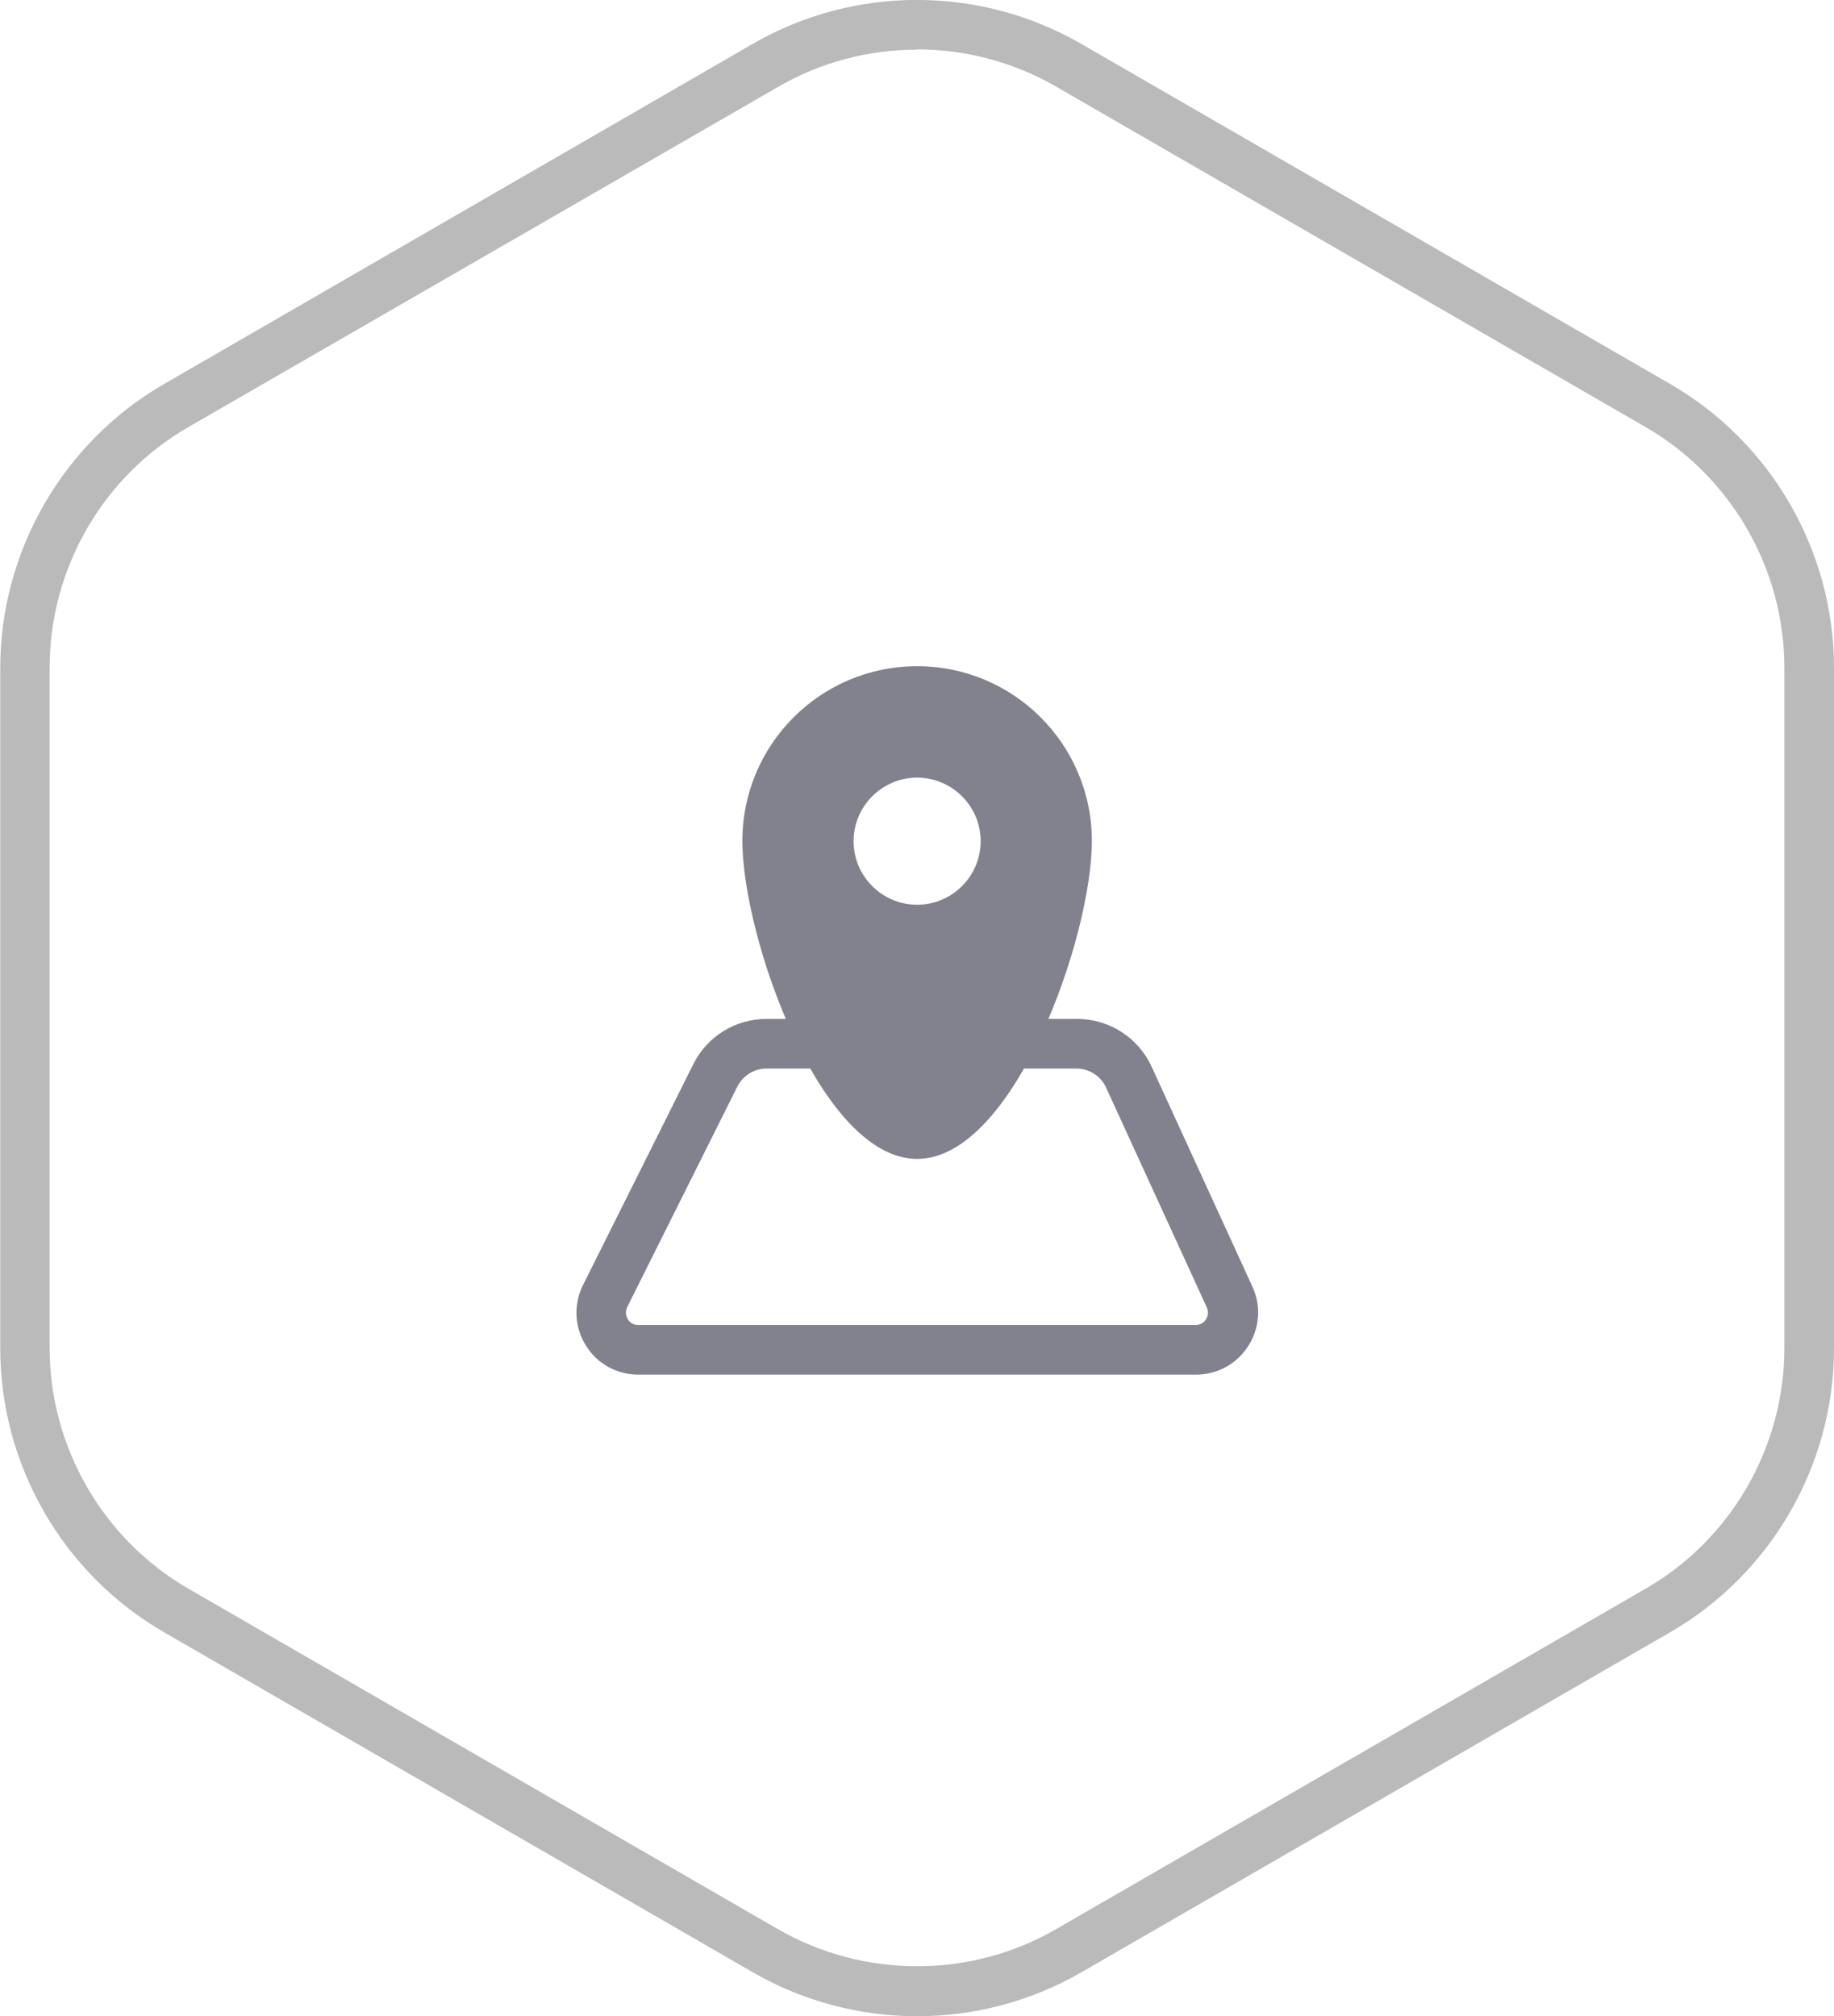 <?xml version="1.0" encoding="UTF-8"?>
<svg id="_图层_2" data-name="图层 2" xmlns="http://www.w3.org/2000/svg" viewBox="0 0 73.89 81.23">
  <defs>
    <style>
      .cls-1 {
        fill: #bababa;
      }

      .cls-2 {
        fill: #82828e;
      }
    </style>
  </defs>
  <g id="_图层_1-2" data-name="图层 1">
    <g>
      <path class="cls-1" d="m36.95,81.23c-2.28,0-4.57-.59-6.6-1.76l-23.74-13.71c-4.07-2.35-6.6-6.73-6.6-11.44v-27.41c0-4.7,2.53-9.09,6.6-11.44L30.34,1.76c4.07-2.35,9.13-2.35,13.21,0l23.74,13.71c4.07,2.35,6.6,6.73,6.6,11.44v27.41c0,4.7-2.53,9.09-6.6,11.44l-23.74,13.71c-2.04,1.17-4.32,1.76-6.6,1.76Zm0-79.23c-1.94,0-3.88.5-5.6,1.5L7.6,17.2c-3.46,1.99-5.6,5.71-5.6,9.7v27.41c0,3.99,2.15,7.71,5.6,9.7l23.74,13.71c3.46,1.99,7.75,2,11.21,0l23.74-13.71c3.46-1.99,5.6-5.71,5.6-9.7v-27.41c0-3.99-2.15-7.71-5.6-9.7L42.55,3.49c-1.73-1-3.67-1.5-5.6-1.5Z"/>
      <g>
        <path class="cls-2" d="m48.18,55.38h-22.46c-.87,0-1.67-.44-2.12-1.18-.46-.74-.5-1.65-.11-2.43l4.44-8.89c.56-1.13,1.7-1.83,2.96-1.83h12.51c1.29,0,2.47.76,3,1.93l4.06,8.86c.36.78.29,1.67-.17,2.39-.46.72-1.25,1.15-2.1,1.15Zm-17.3-12.33c-.5,0-.94.28-1.17.72l-4.44,8.89c-.11.22-.02.41.02.48.05.09.18.24.42.24h22.46c.24,0,.37-.14.42-.23.05-.08.13-.26.03-.48l-4.06-8.86c-.21-.46-.68-.76-1.19-.76h-12.51Z"/>
        <path class="cls-2" d="m36.95,26.84c-3.89,0-7.04,3.15-7.04,7.04s3.15,12.81,7.04,12.81,7.04-8.92,7.04-12.81-3.15-7.04-7.04-7.04Zm0,9.61c-1.41,0-2.56-1.15-2.56-2.56s1.15-2.56,2.56-2.56,2.56,1.15,2.56,2.56-1.15,2.56-2.56,2.56Z"/>
      </g>
    </g>
  </g>
</svg>